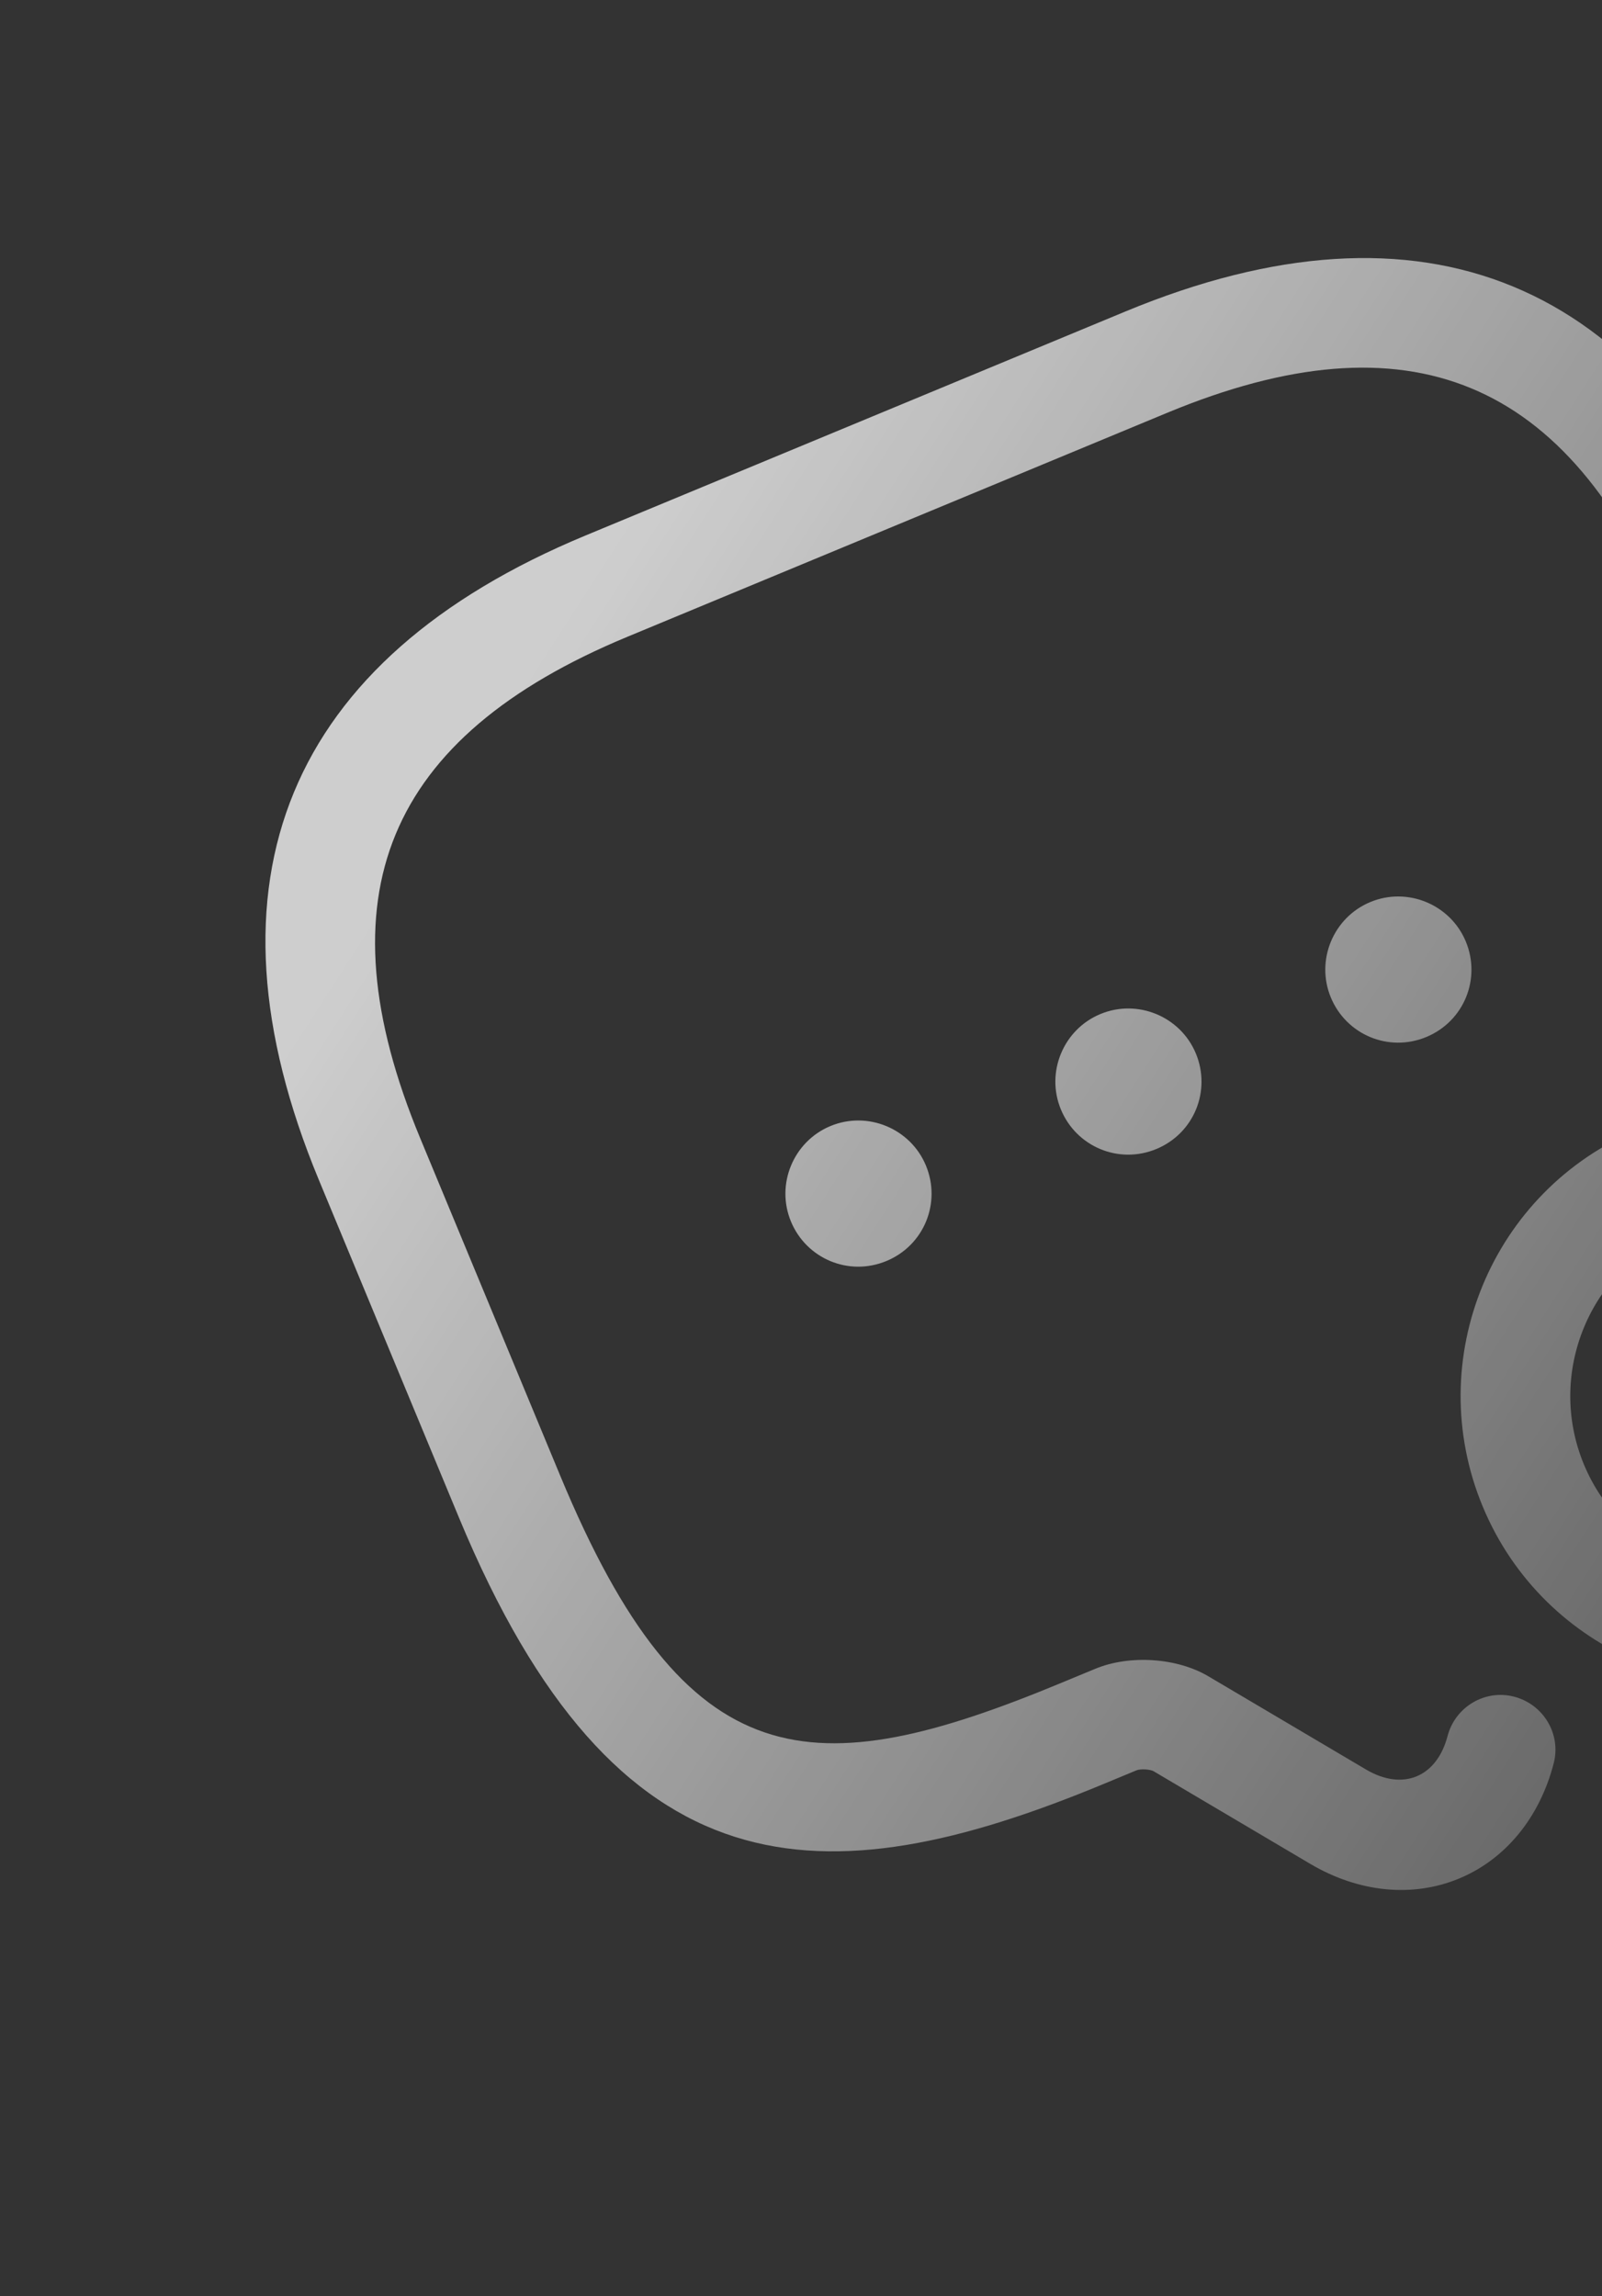<svg width="90" height="129" viewBox="0 0 90 129" fill="none" xmlns="http://www.w3.org/2000/svg">
<rect x="0" y="0" width="90" height="129" fill="#333333" stroke="none"/>
<path fill-rule="evenodd" clip-rule="evenodd" d="M73.637 104.727C76.341 106.316 79.356 106.621 81.972 105.535C84.588 104.45 86.501 102.1 87.286 99.064C87.715 97.419 86.71 95.748 85.065 95.319C83.421 94.89 81.749 95.895 81.321 97.539C80.717 99.834 78.822 100.621 76.771 99.427L67.938 94.204C66.155 93.122 63.462 92.95 61.529 93.753L59.633 94.539C45.605 100.36 38.58 100.03 31.469 82.894L23.604 63.937C17.972 50.364 21.676 41.405 35.249 35.773L65.58 23.188C79.153 17.556 88.112 21.261 93.743 34.834L101.609 53.79C102.254 55.345 104.078 56.099 105.633 55.454C107.187 54.809 107.941 52.985 107.296 51.431L99.43 32.474C92.477 15.716 79.978 10.548 63.22 17.501L32.889 30.086C16.132 37.04 10.963 49.539 17.917 66.297L25.782 85.253C34.623 106.561 46.183 106.786 61.993 100.226L63.85 99.455C64.078 99.361 64.627 99.4 64.804 99.504L73.637 104.727ZM59.602 62.332C60.467 64.417 62.843 65.431 64.966 64.55C67.089 63.669 68.049 61.271 67.184 59.186C66.319 57.1 63.905 56.102 61.82 56.968C59.735 57.833 58.736 60.247 59.602 62.332ZM80.131 58.258C78.008 59.139 75.632 58.125 74.767 56.04C73.901 53.955 74.9 51.541 76.985 50.676C79.07 49.81 81.484 50.809 82.349 52.894C83.215 54.979 82.254 57.377 80.131 58.258ZM44.436 68.625C45.301 70.71 47.677 71.724 49.8 70.843C51.923 69.962 52.884 67.564 52.018 65.479C51.153 63.394 48.739 62.395 46.654 63.261C44.569 64.126 43.571 66.54 44.436 68.625ZM104.487 93.393C96.222 96.823 86.727 92.896 83.297 84.631C79.868 76.366 83.794 66.871 92.059 63.441C100.325 60.012 109.82 63.938 113.249 72.203C114.541 75.316 114.789 78.603 114.155 81.675C114.261 81.706 114.366 81.742 114.469 81.785L119.834 84.003C121.389 84.647 122.144 86.466 121.501 88.022C121.168 88.827 120.558 89.391 119.838 89.69C119.118 89.989 118.287 90.022 117.482 89.69L112.118 87.471C112.014 87.429 111.914 87.38 111.818 87.328C110.097 89.95 107.6 92.102 104.487 93.393ZM94.419 69.129C89.301 71.252 86.861 77.153 88.984 82.272C91.108 87.39 97.009 89.83 102.128 87.706C107.246 85.582 109.686 79.681 107.562 74.563C105.438 69.445 99.537 67.005 94.419 69.129Z" fill="url(#paint0_linear_69_7733)" fill-opacity="0.76"/>
<defs>
<linearGradient id="paint0_linear_69_7733" x1="20" y1="53" x2="127.315" y2="122.178" gradientUnits="userSpaceOnUse">
<stop stop-color="white"/>
<stop offset="1" stop-color="white" stop-opacity="0"/>
</linearGradient>
</defs>
</svg>
